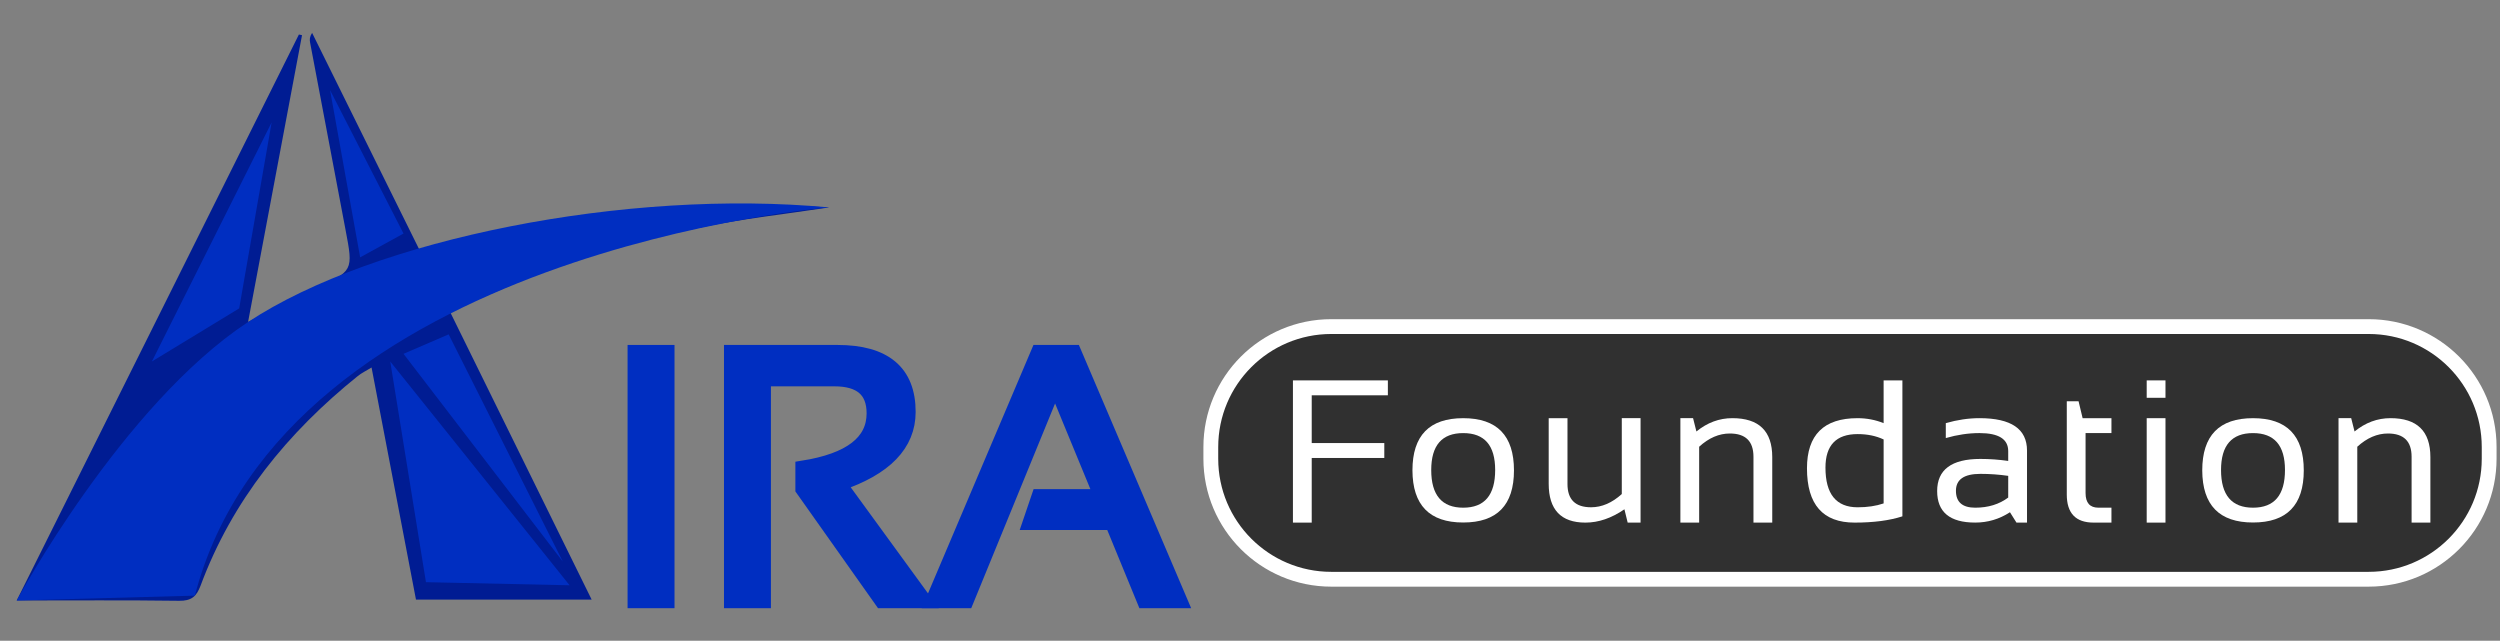 <?xml version="1.0" encoding="utf-8"?>
<!-- Generator: Adobe Illustrator 17.0.0, SVG Export Plug-In . SVG Version: 6.00 Build 0)  -->
<!DOCTYPE svg PUBLIC "-//W3C//DTD SVG 1.1 Tiny//EN" "http://www.w3.org/Graphics/SVG/1.1/DTD/svg11-tiny.dtd">
<svg version="1.1" baseProfile="tiny" id="Layer_1" xmlns="http://www.w3.org/2000/svg" xmlns:xlink="http://www.w3.org/1999/xlink"
	 x="0px" y="0px" width="168.75px" height="43.25px" viewBox="0 0 168.75 43.25" overflow="scroll" xml:space="preserve">
<rect x="0" y="0" width="168.75" height="43.25" fill="#808080" stroke="none"/>
<path fill="#001C93" d="M39.936,40.471c-4.063,0-7.913,0-11.858,0c-0.992-5.183-1.976-10.326-2.998-15.665
	c-0.379,0.232-0.678,0.374-0.929,0.576c-4.736,3.813-8.471,8.386-10.609,14.142c-0.276,0.744-0.627,1.041-1.454,1.029
	c-3.538-0.049-7.078-0.021-10.96-0.021c6.42-12.877,12.734-25.54,19.048-38.203c0.07,0.015,0.141,0.031,0.211,0.046
	c-1.202,6.387-2.403,12.774-3.642,19.36c1.625-0.812,3.051-1.563,4.51-2.244c2.595-1.211,2.599-1.193,2.069-3.977
	c-0.802-4.217-1.6-8.435-2.395-12.654c-0.035-0.187-0.029-0.382,0.138-0.642c2.405,4.861,4.81,9.723,7.232,14.62
	c9.091-2.587,18.268-3.407,27.66-2.836c-2.967,0.45-5.882,0.77-8.741,1.361c-2.873,0.593-5.742,1.304-8.519,2.241
	c-2.803,0.945-5.491,2.231-8.337,3.412C33.617,27.627,36.734,33.962,39.936,40.471z"/>
<g>
	<path fill="#002EC1" stroke="#002EC1" stroke-miterlimit="10" d="M45.03,23.784v16.769h-2.169V23.784H45.03z"/>
	<path fill="#002EC1" stroke="#002EC1" stroke-miterlimit="10" d="M49.369,40.553V23.784h7.153c3.189,0,4.784,1.341,4.784,4.021
		c0,2.182-1.56,3.796-4.679,4.844l5.758,7.903h-2.861l-5.336-7.54v-1.419c3.206-0.508,4.808-1.739,4.808-3.694
		c0-1.548-0.891-2.321-2.674-2.321h-4.784v14.975H49.369z"/>
	<path fill="#002EC1" stroke="#002EC1" stroke-miterlimit="10" d="M65.223,40.553h-2.251l7.118-16.769h2.404l7.153,16.769h-2.403
		l-2.169-5.277h-5.547l0.598-1.759h4.222l-3.131-7.599L65.223,40.553z"/>
</g>
<path fill="#303030" stroke="#FFFFFF" stroke-miterlimit="10" d="M168.018,30.967c0,4.491-3.641,8.132-8.132,8.132H89.862
	c-4.491,0-8.132-3.641-8.132-8.132v-0.791c0-4.491,3.641-8.132,8.132-8.132h70.024c4.491,0,8.132,3.641,8.132,8.132V30.967z"/>
<g>
	<path fill="#FFFFFF" d="M93.681,25.676v1.007h-5.14v3.223h4.899v1.007h-4.899v4.363h-1.268v-9.6H93.681z"/>
	<path fill="#FFFFFF" d="M95.34,31.751c0-2.35,1.142-3.524,3.426-3.524s3.427,1.175,3.427,3.524c0,2.345-1.143,3.518-3.427,3.518
		C96.491,35.269,95.349,34.096,95.34,31.751z M98.766,34.269c1.439,0,2.158-0.849,2.158-2.544c0-1.661-0.719-2.491-2.158-2.491
		c-1.438,0-2.158,0.83-2.158,2.491C96.607,33.42,97.327,34.269,98.766,34.269z"/>
	<path fill="#FFFFFF" d="M110.738,28.227v7.049h-0.87l-0.22-0.899c-0.872,0.6-1.75,0.899-2.631,0.899
		c-1.654,0-2.48-0.875-2.48-2.625v-4.424h1.268v4.444c0,1.047,0.529,1.57,1.59,1.57c0.726,0,1.418-0.297,2.076-0.893v-5.122H110.738
		z"/>
	<path fill="#FFFFFF" d="M113.426,35.275v-7.049h0.856l0.226,0.899c0.735-0.6,1.544-0.899,2.426-0.899
		c1.796,0,2.693,0.875,2.693,2.625v4.424h-1.268v-4.444c0-1.047-0.532-1.57-1.597-1.57c-0.727,0-1.416,0.298-2.069,0.893v5.122
		H113.426z"/>
	<path fill="#FFFFFF" d="M128.412,34.853c-0.872,0.282-1.948,0.423-3.227,0.423c-2.143,0-3.214-1.222-3.214-3.665
		c0-2.256,1.137-3.384,3.412-3.384c0.621,0,1.208,0.112,1.761,0.336v-2.887h1.268V34.853z M127.145,29.663
		c-0.512-0.241-1.096-0.362-1.754-0.362c-1.448,0-2.172,0.754-2.172,2.263c0,1.785,0.724,2.678,2.172,2.678
		c0.658,0,1.242-0.087,1.754-0.262V29.663z"/>
	<path fill="#FFFFFF" d="M130.758,33.147c0-1.445,0.973-2.169,2.919-2.169c0.626,0,1.252,0.045,1.877,0.135v-0.665
		c0-0.81-0.646-1.215-1.938-1.215c-0.74,0-1.499,0.112-2.275,0.336v-1.007c0.776-0.224,1.535-0.336,2.275-0.336
		c2.138,0,3.207,0.729,3.207,2.188v4.86h-0.713l-0.438-0.698c-0.718,0.466-1.499,0.698-2.344,0.698
		C131.614,35.275,130.758,34.566,130.758,33.147z M133.677,31.986c-1.102,0-1.651,0.38-1.651,1.141s0.434,1.142,1.302,1.142
		c0.877,0,1.619-0.229,2.227-0.685V32.12C134.929,32.03,134.303,31.986,133.677,31.986z"/>
	<path fill="#FFFFFF" d="M139.509,27.085h0.794l0.274,1.142h1.946v1.007h-1.747v4.048c0,0.658,0.29,0.987,0.87,0.987h0.877v1.007
		h-1.206c-1.206,0-1.809-0.633-1.809-1.899V27.085z"/>
	<path fill="#FFFFFF" d="M146.17,25.676v1.175h-1.268v-1.175H146.17z M146.17,28.227v7.049h-1.268v-7.049H146.17z"/>
	<path fill="#FFFFFF" d="M148.652,31.751c0-2.35,1.142-3.524,3.426-3.524s3.427,1.175,3.427,3.524c0,2.345-1.143,3.518-3.427,3.518
		C149.804,35.269,148.661,34.096,148.652,31.751z M152.078,34.269c1.439,0,2.158-0.849,2.158-2.544c0-1.661-0.719-2.491-2.158-2.491
		c-1.438,0-2.158,0.83-2.158,2.491C149.92,33.42,150.64,34.269,152.078,34.269z"/>
	<path fill="#FFFFFF" d="M157.85,35.275v-7.049h0.856l0.226,0.899c0.735-0.6,1.544-0.899,2.426-0.899
		c1.796,0,2.693,0.875,2.693,2.625v4.424h-1.268v-4.444c0-1.047-0.532-1.57-1.597-1.57c-0.727,0-1.416,0.298-2.069,0.893v5.122
		H157.85z"/>
</g>
<path fill="#002EC1" d="M1.129,40.531c0,0,7.097-13.179,15.617-18.797s25.58-9.012,39.214-7.733c0,0-36.76,2.979-42.808,26.205
	L1.129,40.531z"/>
<polygon fill="#002EC1" points="38.448,39.506 28.752,39.297 26.341,24.401 "/>
<polygon fill="#002EC1" points="18.336,8.26 16.145,20.817 10.251,24.401 "/>
<polygon fill="#002EC1" points="22.278,6.08 27.237,15.765 24.31,17.371 "/>
<polygon fill="#002EC1" points="27.237,23.883 30.284,22.569 37.99,37.908 "/>
</svg>
